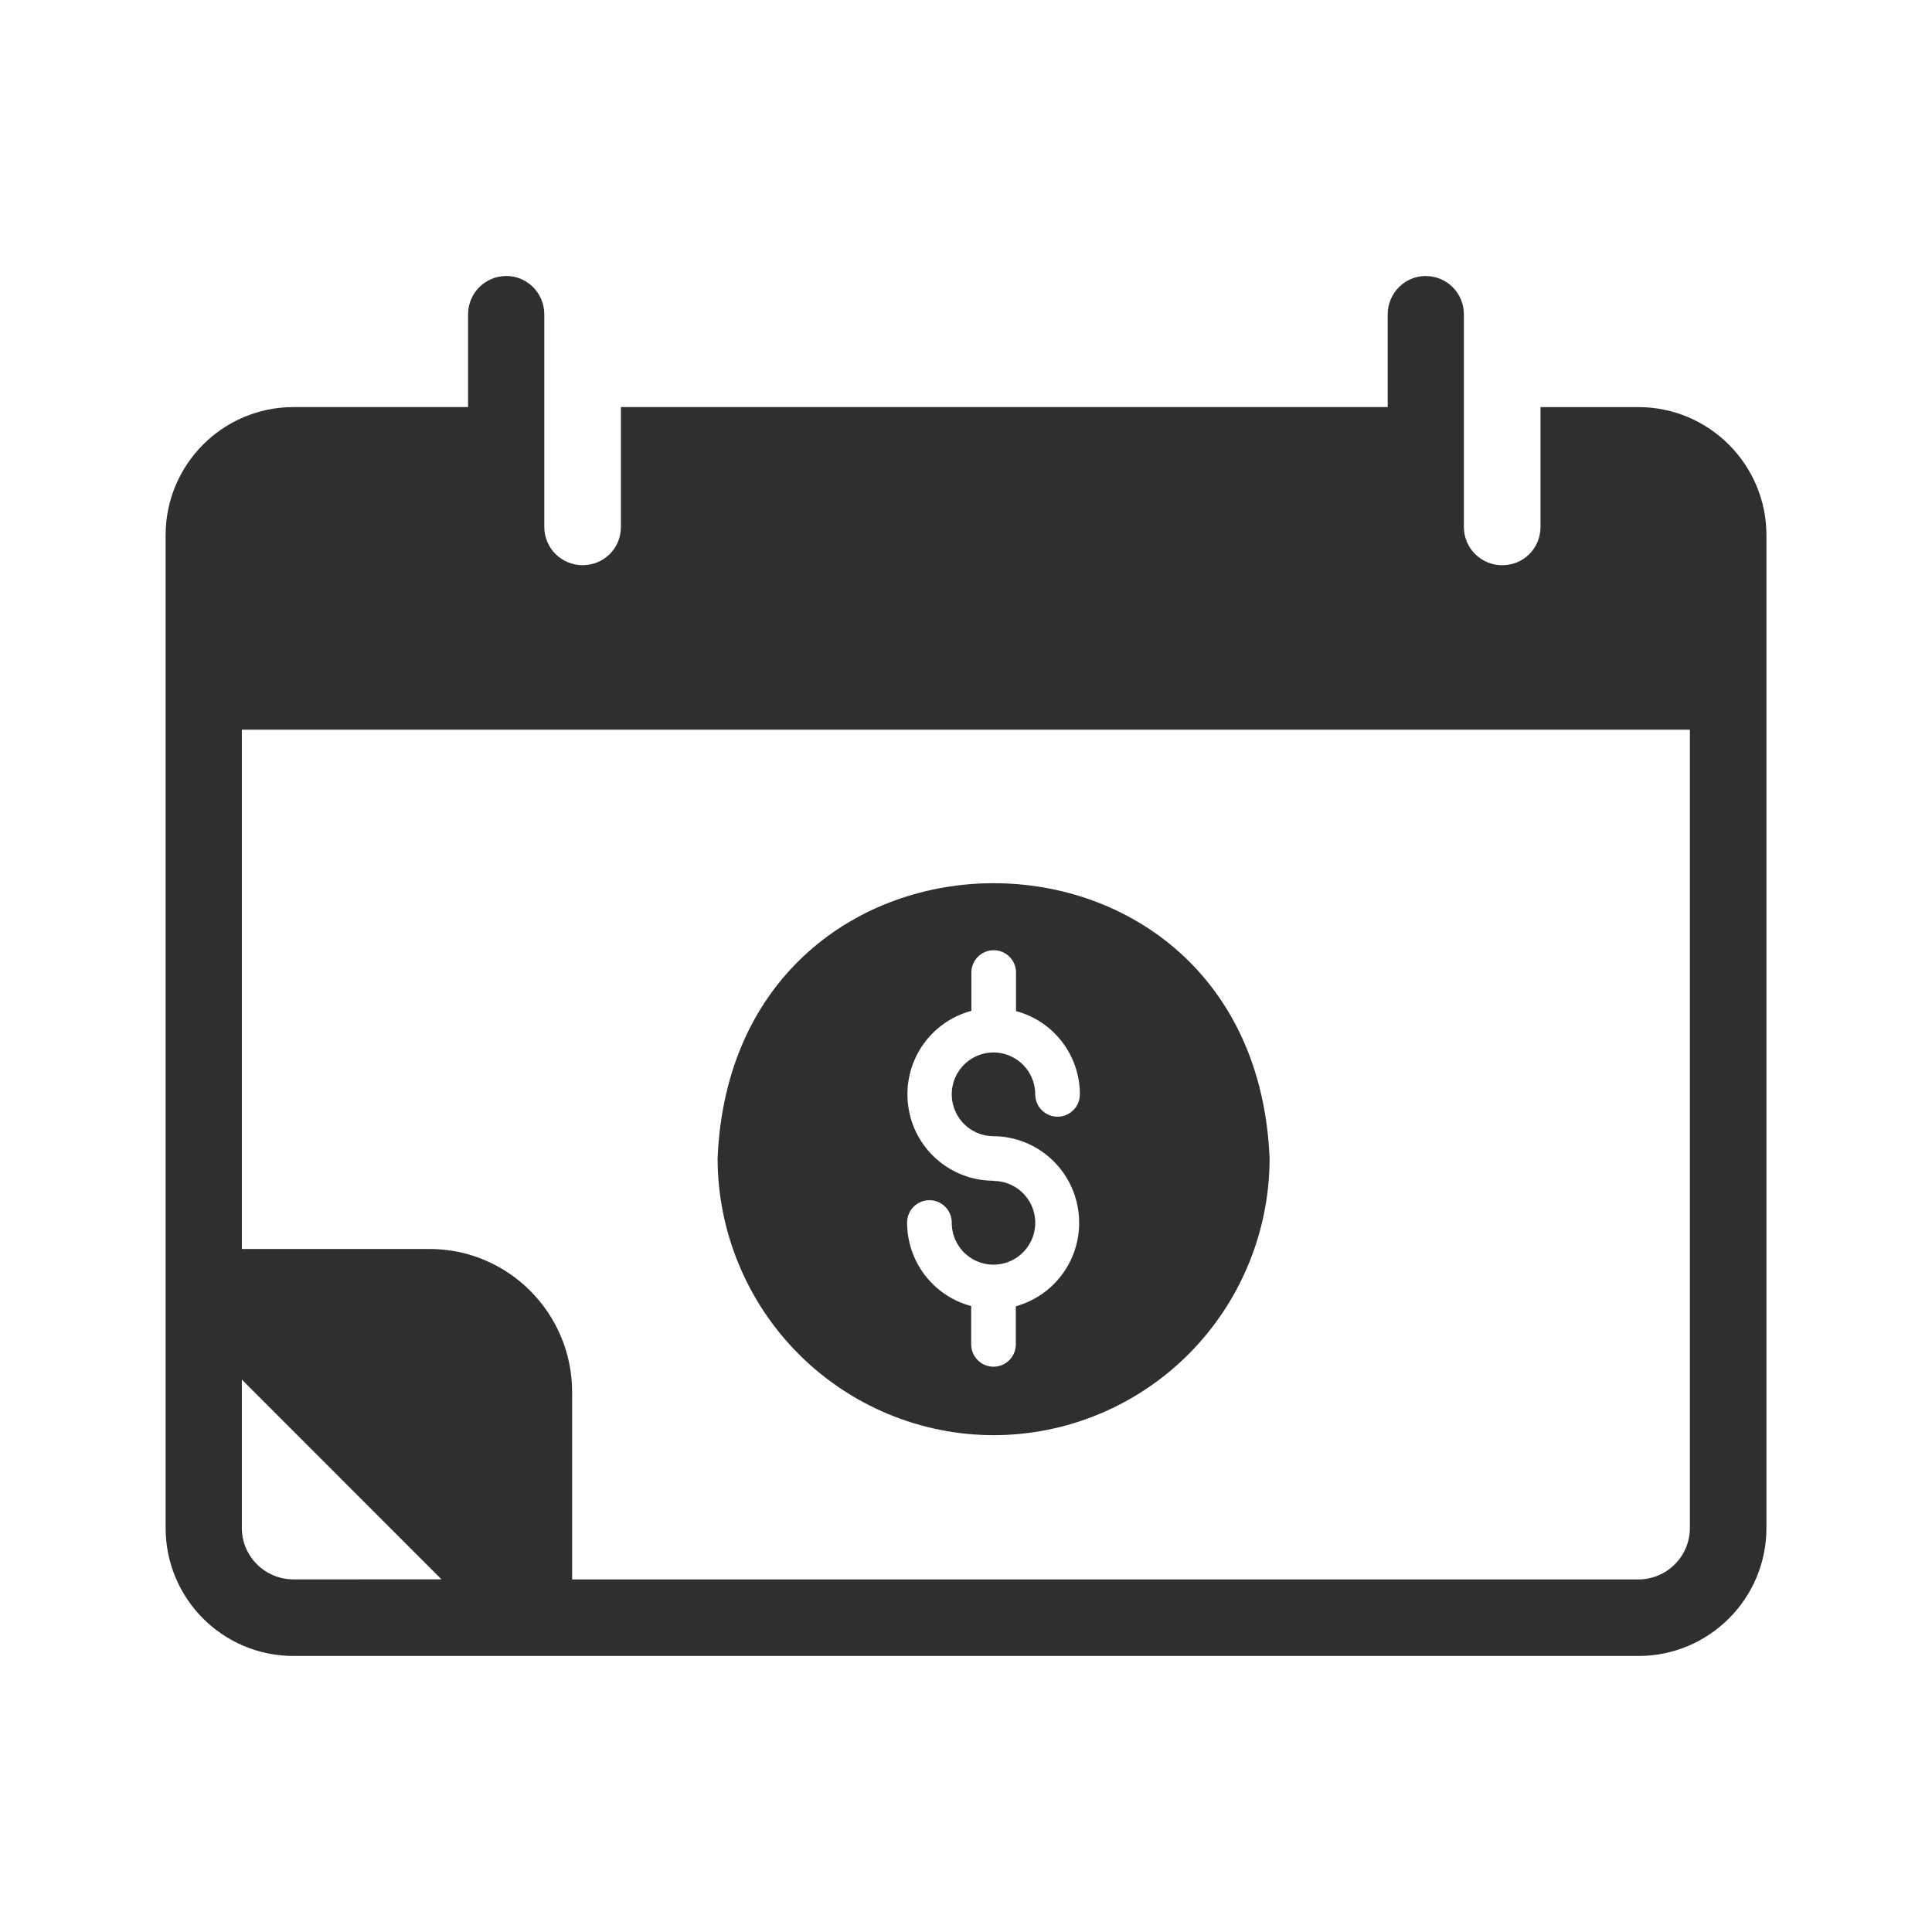 <svg width="47" height="47" viewBox="0 0 47 47" fill="none" xmlns="http://www.w3.org/2000/svg">
<path d="M39.859 40.285H7.142C5.416 40.285 4.029 38.888 4.029 37.171V13.019C4.029 11.302 5.418 9.903 7.142 9.903H11.387V7.647C11.387 7.135 11.798 6.714 12.319 6.714C12.83 6.714 13.241 7.134 13.241 7.647V12.817C13.241 13.338 13.662 13.749 14.173 13.749C14.694 13.749 15.105 13.338 15.105 12.817V9.903H33.759V7.647C33.759 7.136 34.17 6.715 34.681 6.715C35.202 6.715 35.612 7.134 35.612 7.647V12.817C35.612 13.339 36.033 13.75 36.544 13.75C37.065 13.75 37.476 13.339 37.476 12.817V9.904H39.859C41.575 9.904 42.972 11.301 42.972 13.02V37.172C42.974 38.888 41.577 40.285 39.859 40.285ZM10.741 38.421L5.883 33.561V37.171C5.883 37.866 6.45 38.422 7.142 38.422L10.741 38.421ZM5.883 30.384H10.449C12.367 30.384 13.918 31.947 13.918 33.865V38.423H39.859C40.543 38.423 41.11 37.866 41.11 37.171V17.751H5.883L5.883 30.384Z" fill="#2F2F2F"/>
<path d="M24.174 34.914C25.954 34.912 27.659 34.201 28.917 32.941C30.174 31.679 30.883 29.969 30.886 28.185C30.522 19.25 17.821 19.256 17.457 28.185C17.461 29.969 18.171 31.679 19.43 32.941C20.688 34.201 22.394 34.912 24.174 34.914H24.174ZM24.174 28.724C23.121 28.725 22.23 27.944 22.093 26.897C21.955 25.85 22.613 24.863 23.631 24.591V23.66C23.631 23.359 23.874 23.116 24.174 23.116C24.474 23.116 24.717 23.359 24.717 23.66V24.597C25.632 24.84 26.27 25.672 26.27 26.622C26.27 26.923 26.027 27.166 25.727 27.166C25.427 27.166 25.184 26.923 25.184 26.622C25.184 26.21 24.937 25.839 24.557 25.681C24.178 25.523 23.741 25.611 23.451 25.902C23.16 26.193 23.073 26.631 23.231 27.011C23.388 27.392 23.758 27.64 24.169 27.64C25.217 27.648 26.099 28.43 26.235 29.472C26.372 30.515 25.722 31.498 24.712 31.778V32.704C24.712 33.005 24.469 33.248 24.169 33.248C23.869 33.248 23.626 33.005 23.626 32.704V31.773C22.707 31.528 22.067 30.695 22.067 29.742C22.067 29.441 22.31 29.197 22.61 29.197C22.91 29.197 23.153 29.441 23.153 29.742C23.151 30.154 23.396 30.526 23.775 30.686C24.154 30.846 24.591 30.761 24.883 30.471C25.175 30.181 25.264 29.744 25.11 29.362C24.953 28.981 24.586 28.732 24.174 28.729L24.174 28.724Z" fill="#2F2F2F"/>
</svg>
